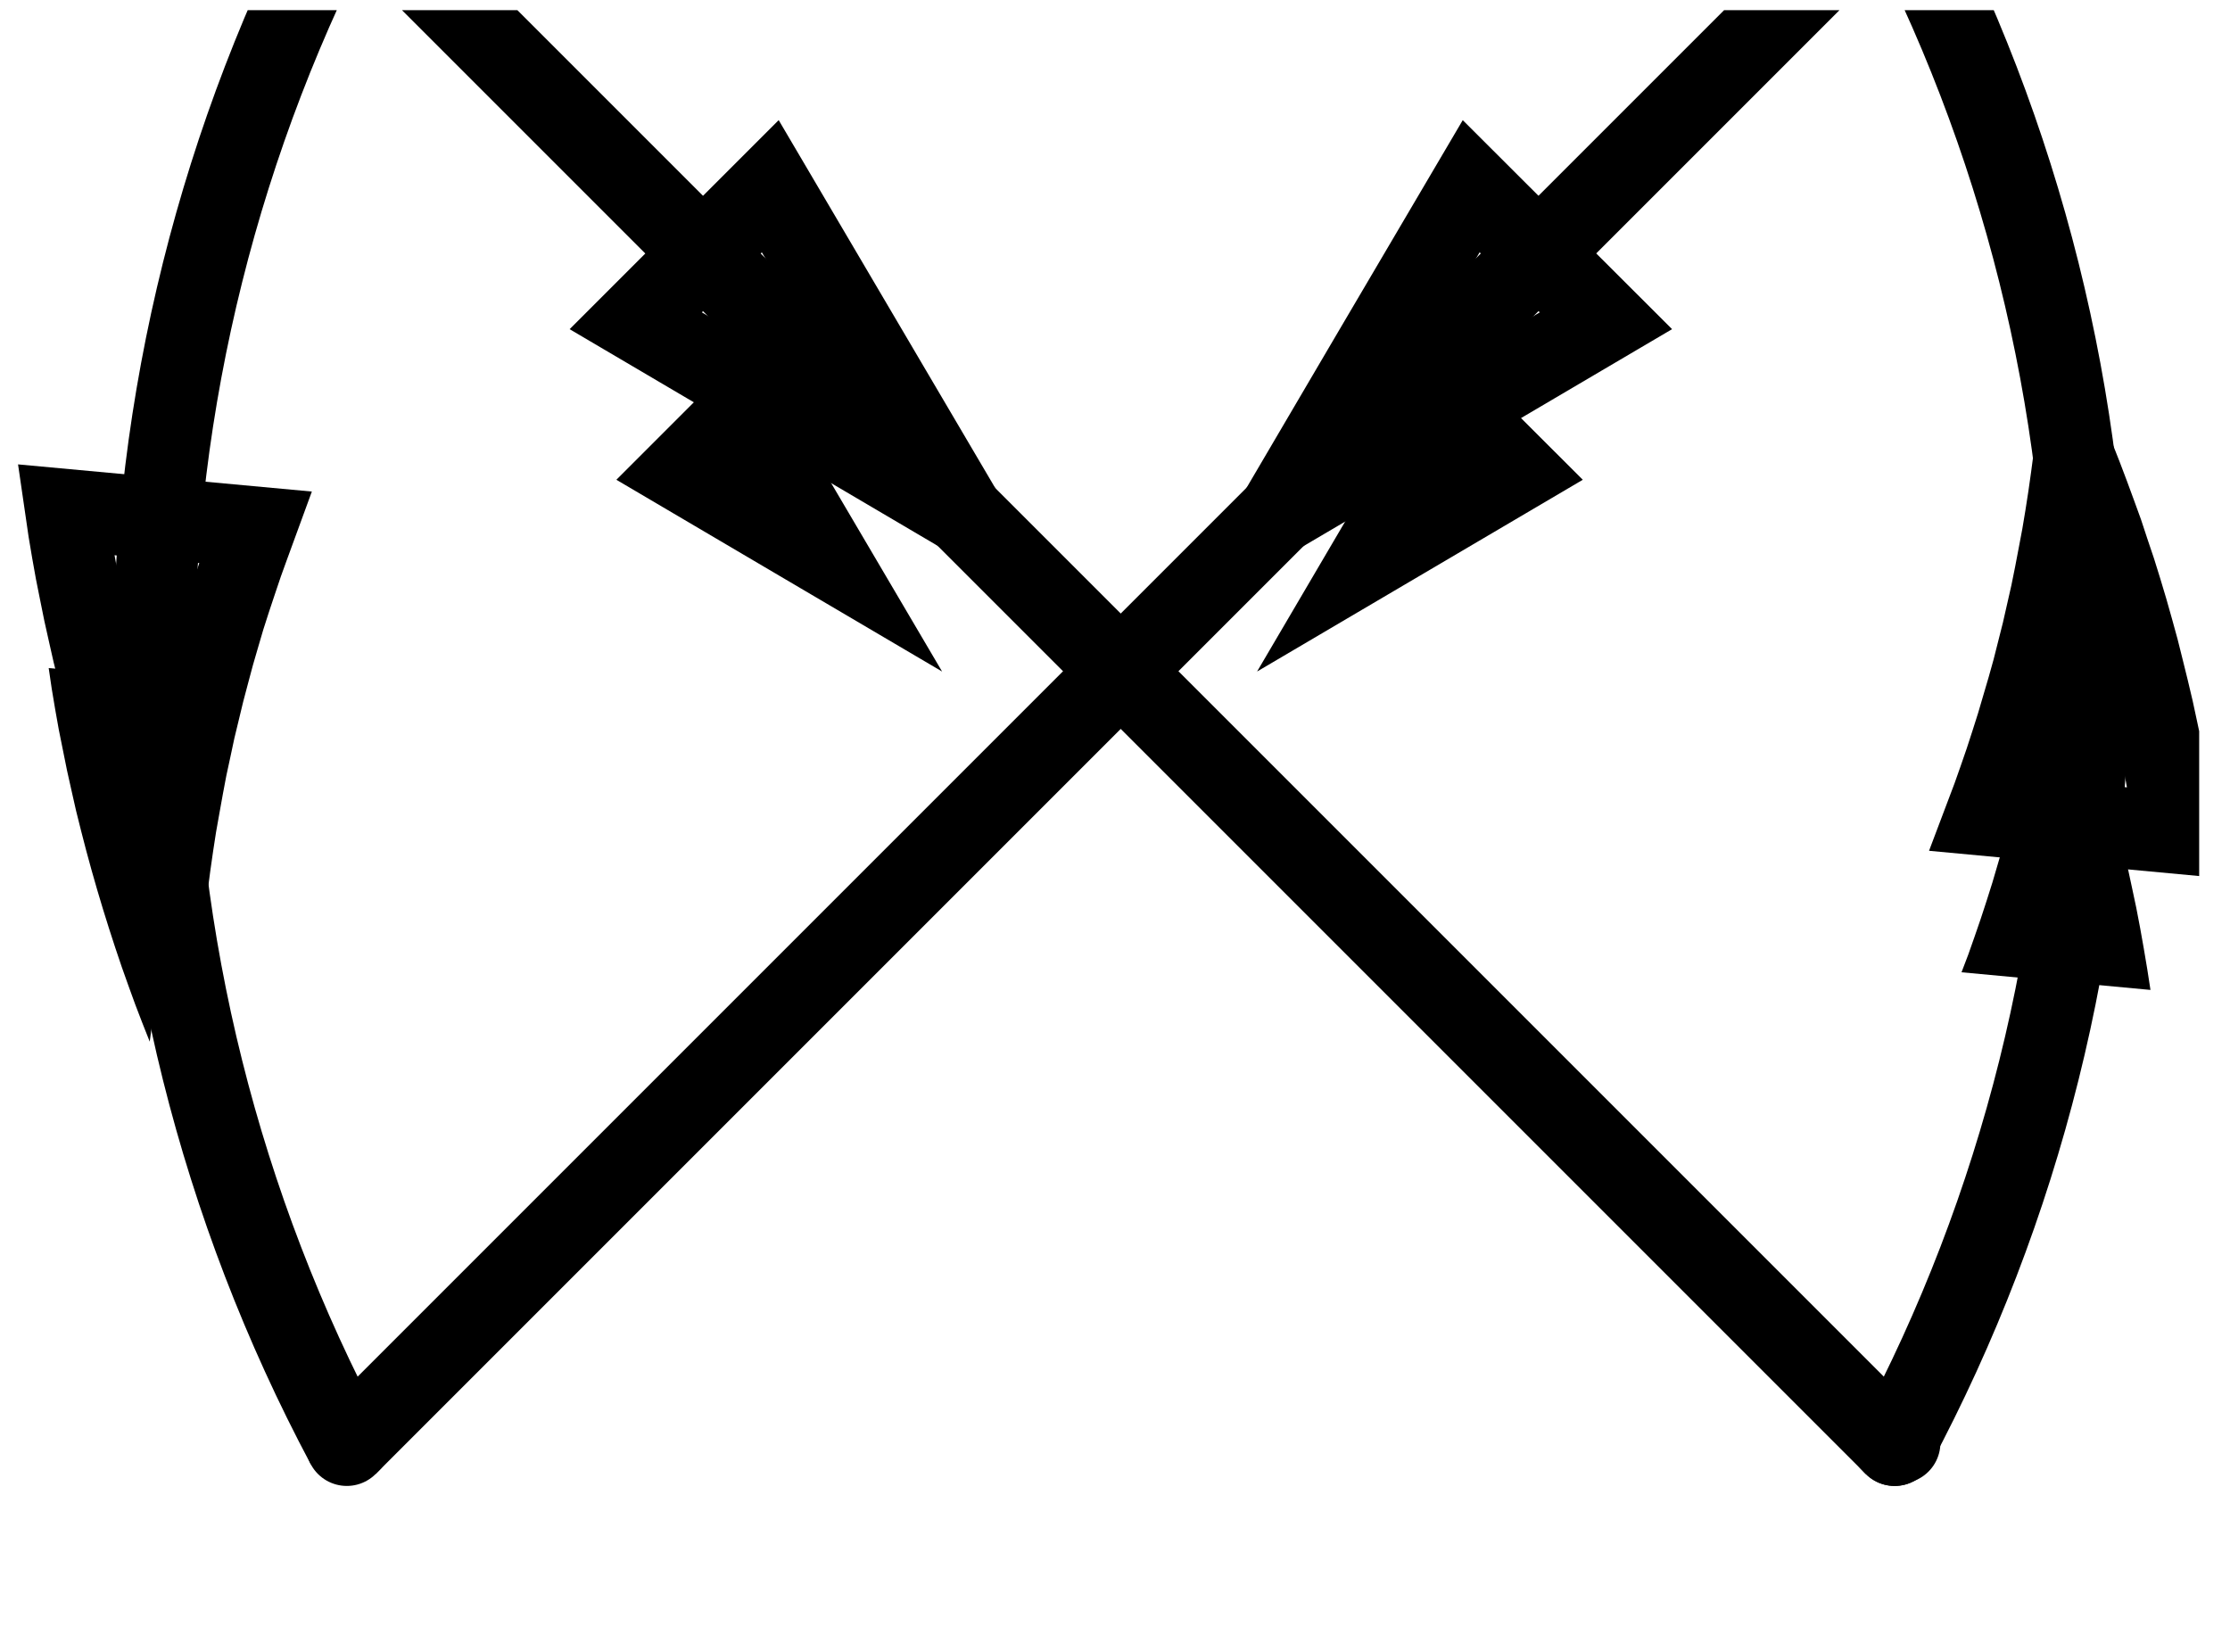 <?xml version="1.0" encoding="UTF-8"?>
<svg xmlns="http://www.w3.org/2000/svg" xmlns:xlink="http://www.w3.org/1999/xlink" width="40.434pt" height="29.953pt" viewBox="0 0 40.434 29.953" version="1.2">
<defs>
<clipPath id="clip1">
  <path d="M 0 0.184 L 27 0.184 L 27 29.723 L 0 29.723 Z M 0 0.184 "/>
</clipPath>
<clipPath id="clip2">
  <path d="M 5 0.184 L 7 0.184 L 7 2 L 5 2 Z M 5 0.184 "/>
</clipPath>
<clipPath id="clip3">
  <path d="M 5 28 L 7 28 L 7 29.723 L 5 29.723 Z M 5 28 "/>
</clipPath>
<clipPath id="clip4">
  <path d="M 0 0.184 L 26 0.184 L 26 29.723 L 0 29.723 Z M 0 0.184 "/>
</clipPath>
<clipPath id="clip5">
  <path d="M 5 0.184 L 35 0.184 L 35 2 L 5 2 Z M 5 0.184 "/>
</clipPath>
<clipPath id="clip6">
  <path d="M 5 28 L 35 28 L 35 29.723 L 5 29.723 Z M 5 28 "/>
</clipPath>
<clipPath id="clip7">
  <path d="M 0 0.184 L 27 0.184 L 27 22 L 0 22 Z M 0 0.184 "/>
</clipPath>
<clipPath id="clip8">
  <path d="M 13 8 L 39.875 8 L 39.875 29.723 L 13 29.723 Z M 13 8 "/>
</clipPath>
<clipPath id="clip9">
  <path d="M 0 0.184 L 39.875 0.184 L 39.875 29.723 L 0 29.723 Z M 0 0.184 "/>
</clipPath>
<clipPath id="clip10">
  <path d="M 0 0.184 L 38 0.184 L 38 29.723 L 0 29.723 Z M 0 0.184 "/>
</clipPath>
<clipPath id="clip11">
  <path d="M 13 0.184 L 39.875 0.184 L 39.875 29.723 L 13 29.723 Z M 13 0.184 "/>
</clipPath>
<clipPath id="clip12">
  <path d="M 33 0.184 L 35 0.184 L 35 2 L 33 2 Z M 33 0.184 "/>
</clipPath>
<clipPath id="clip13">
  <path d="M 33 28 L 35 28 L 35 29.723 L 33 29.723 Z M 33 28 "/>
</clipPath>
<clipPath id="clip14">
  <path d="M 13 8 L 39.875 8 L 39.875 29.723 L 13 29.723 Z M 13 8 "/>
</clipPath>
<clipPath id="clip15">
  <path d="M 33 28 L 35 28 L 35 29.723 L 33 29.723 Z M 33 28 "/>
</clipPath>
<clipPath id="clip16">
  <path d="M 14 0.184 L 39.875 0.184 L 39.875 29.723 L 14 29.723 Z M 14 0.184 "/>
</clipPath>
<clipPath id="clip17">
  <path d="M 13 0.184 L 39.875 0.184 L 39.875 22 L 13 22 Z M 13 0.184 "/>
</clipPath>
<clipPath id="clip18">
  <path d="M 0 8 L 27 8 L 27 29.723 L 0 29.723 Z M 0 8 "/>
</clipPath>
<clipPath id="clip19">
  <path d="M 0 0.184 L 39.875 0.184 L 39.875 29.723 L 0 29.723 Z M 0 0.184 "/>
</clipPath>
<clipPath id="clip20">
  <path d="M 1 0.184 L 39.875 0.184 L 39.875 29.723 L 1 29.723 Z M 1 0.184 "/>
</clipPath>
</defs>
<g id="surface1">
<g clip-path="url(#clip1)" clip-rule="nonzero">
<path style="fill:none;stroke-width:14.944;stroke-linecap:butt;stroke-linejoin:miter;stroke:rgb(0%,0%,0%);stroke-opacity:1;stroke-miterlimit:10;" d="M 869.984 7655.617 C 846.734 7611.967 834.573 7563.287 834.573 7513.855 C 834.573 7464.422 846.734 7415.743 869.984 7372.133 " transform="matrix(0.099,0,0,-0.099,-79.84,756.044)"/>
</g>
<g clip-path="url(#clip2)" clip-rule="nonzero">
<path style="fill:none;stroke-width:14.944;stroke-linecap:round;stroke-linejoin:miter;stroke:rgb(0%,0%,0%);stroke-opacity:1;stroke-miterlimit:10;" d="M 869.984 7655.617 L 869.984 7656.607 " transform="matrix(0.099,0,0,-0.099,-79.84,756.044)"/>
<path style="fill:none;stroke-width:14.944;stroke-linecap:round;stroke-linejoin:miter;stroke:rgb(0%,0%,0%);stroke-opacity:1;stroke-miterlimit:10;" d="M 869.984 7655.617 L 869.984 7656.607 " transform="matrix(0.099,0,0,-0.099,-79.84,756.044)"/>
<path style="fill:none;stroke-width:14.944;stroke-linecap:butt;stroke-linejoin:miter;stroke:rgb(0%,0%,0%);stroke-opacity:1;stroke-miterlimit:10;" d="M 869.984 7655.617 L 869.984 7655.617 " transform="matrix(0.099,0,0,-0.099,-79.84,756.044)"/>
</g>
<g clip-path="url(#clip3)" clip-rule="nonzero">
<path style="fill:none;stroke-width:14.944;stroke-linecap:round;stroke-linejoin:miter;stroke:rgb(0%,0%,0%);stroke-opacity:1;stroke-miterlimit:10;" d="M 869.984 7372.133 L 869.984 7373.123 " transform="matrix(0.099,0,0,-0.099,-79.84,756.044)"/>
<path style="fill:none;stroke-width:14.944;stroke-linecap:round;stroke-linejoin:miter;stroke:rgb(0%,0%,0%);stroke-opacity:1;stroke-miterlimit:10;" d="M 869.984 7372.133 L 869.984 7373.123 " transform="matrix(0.099,0,0,-0.099,-79.84,756.044)"/>
<path style="fill:none;stroke-width:14.944;stroke-linecap:butt;stroke-linejoin:miter;stroke:rgb(0%,0%,0%);stroke-opacity:1;stroke-miterlimit:10;" d="M 869.984 7372.133 L 869.984 7372.133 " transform="matrix(0.099,0,0,-0.099,-79.84,756.044)"/>
</g>
<path style=" stroke:none;fill-rule:nonzero;fill:rgb(0%,0%,0%);fill-opacity:1;" d="M 2.715 18.887 L 2.762 18.531 L 2.812 18.176 L 2.867 17.82 L 2.93 17.469 L 2.992 17.121 L 3.059 16.77 L 3.133 16.426 L 3.207 16.078 L 3.371 15.398 L 3.461 15.059 L 3.551 14.723 L 3.648 14.387 L 3.746 14.055 L 3.852 13.727 L 3.961 13.398 L 4.07 13.074 L 4.188 12.75 L 4.305 12.43 L 0.883 12.113 L 0.938 12.488 L 1 12.859 L 1.066 13.23 L 1.141 13.602 L 1.215 13.969 L 1.297 14.336 L 1.379 14.699 L 1.469 15.059 L 1.562 15.418 L 1.66 15.777 L 1.762 16.133 L 1.867 16.484 L 1.977 16.836 L 2.09 17.184 L 2.207 17.531 L 2.328 17.871 L 2.453 18.215 L 2.582 18.551 L 2.715 18.887 "/>
<g clip-path="url(#clip4)" clip-rule="nonzero">
<path style="fill:none;stroke-width:14.944;stroke-linecap:butt;stroke-linejoin:miter;stroke:rgb(0%,0%,0%);stroke-opacity:1;stroke-miterlimit:10;" d="M 837.108 7474.76 L 837.584 7478.365 L 838.099 7481.969 L 838.653 7485.574 L 839.287 7489.139 L 839.921 7492.664 L 840.594 7496.229 L 841.347 7499.714 L 842.099 7503.24 L 843.763 7510.132 L 844.674 7513.578 L 845.585 7516.984 L 846.575 7520.39 L 847.565 7523.757 L 848.635 7527.084 L 849.744 7530.412 L 850.853 7533.699 L 852.041 7536.987 L 853.229 7540.235 L 818.532 7543.443 L 819.086 7539.64 L 819.72 7535.878 L 820.393 7532.115 L 821.146 7528.352 L 821.898 7524.629 L 822.73 7520.905 L 823.562 7517.222 L 824.473 7513.578 L 825.424 7509.934 L 826.414 7506.289 L 827.444 7502.685 L 828.513 7499.12 L 829.622 7495.555 L 830.771 7492.03 L 831.959 7488.505 L 833.187 7485.059 L 834.455 7481.573 L 835.762 7478.167 L 837.108 7474.76 " transform="matrix(0.099,0,0,-0.099,-79.84,756.044)"/>
</g>
<g clip-path="url(#clip5)" clip-rule="nonzero">
<path style="fill:none;stroke-width:11.208;stroke-linecap:butt;stroke-linejoin:miter;stroke:rgb(0%,0%,0%);stroke-opacity:1;stroke-dasharray:48.873,29.324;stroke-miterlimit:10;" d="M 869.984 7655.617 L 1153.468 7655.617 " transform="matrix(0.099,0,0,-0.099,-79.84,756.044)"/>
</g>
<g clip-path="url(#clip6)" clip-rule="nonzero">
<path style="fill:none;stroke-width:11.208;stroke-linecap:butt;stroke-linejoin:miter;stroke:rgb(0%,0%,0%);stroke-opacity:1;stroke-dasharray:48.873,29.324;stroke-miterlimit:10;" d="M 869.984 7372.133 L 1153.468 7372.133 " transform="matrix(0.099,0,0,-0.099,-79.84,756.044)"/>
</g>
<g clip-path="url(#clip7)" clip-rule="nonzero">
<path style="fill:none;stroke-width:14.944;stroke-linecap:round;stroke-linejoin:miter;stroke:rgb(0%,0%,0%);stroke-opacity:1;stroke-miterlimit:10;" d="M 869.984 7655.617 L 870.697 7654.904 " transform="matrix(0.099,0,0,-0.099,-79.84,756.044)"/>
</g>
<g clip-path="url(#clip8)" clip-rule="nonzero">
<path style="fill:none;stroke-width:14.944;stroke-linecap:round;stroke-linejoin:miter;stroke:rgb(0%,0%,0%);stroke-opacity:1;stroke-miterlimit:10;" d="M 1153.468 7372.133 L 1152.755 7372.846 " transform="matrix(0.099,0,0,-0.099,-79.84,756.044)"/>
</g>
<g clip-path="url(#clip9)" clip-rule="nonzero">
<path style="fill:none;stroke-width:14.944;stroke-linecap:butt;stroke-linejoin:miter;stroke:rgb(0%,0%,0%);stroke-opacity:1;stroke-miterlimit:10;" d="M 869.984 7655.617 L 1153.468 7372.133 " transform="matrix(0.099,0,0,-0.099,-79.84,756.044)"/>
</g>
<path style=" stroke:none;fill-rule:nonzero;fill:rgb(0%,0%,0%);fill-opacity:1;" d="M 14.129 10.438 L 17.082 12.176 L 13.605 6.27 L 11.176 8.699 Z M 14.129 10.438 "/>
<g clip-path="url(#clip10)" clip-rule="nonzero">
<path style="fill:none;stroke-width:14.944;stroke-linecap:butt;stroke-linejoin:miter;stroke:rgb(0%,0%,0%);stroke-opacity:1;stroke-miterlimit:10;" d="M 952.847 7560.435 L 982.791 7542.809 L 947.539 7602.698 L 922.902 7578.062 Z M 952.847 7560.435 " transform="matrix(0.099,0,0,-0.099,-79.84,756.044)"/>
</g>
<g clip-path="url(#clip11)" clip-rule="nonzero">
<path style="fill:none;stroke-width:14.944;stroke-linecap:butt;stroke-linejoin:miter;stroke:rgb(0%,0%,0%);stroke-opacity:1;stroke-miterlimit:10;" d="M 1153.468 7372.133 C 1176.719 7415.743 1188.879 7464.422 1188.879 7513.855 C 1188.879 7563.287 1176.719 7611.967 1153.468 7655.617 " transform="matrix(0.099,0,0,-0.099,-79.84,756.044)"/>
</g>
<g clip-path="url(#clip12)" clip-rule="nonzero">
<path style="fill:none;stroke-width:14.944;stroke-linecap:round;stroke-linejoin:miter;stroke:rgb(0%,0%,0%);stroke-opacity:1;stroke-miterlimit:10;" d="M 1153.468 7655.617 L 1153.468 7656.607 " transform="matrix(0.099,0,0,-0.099,-79.84,756.044)"/>
<path style="fill:none;stroke-width:14.944;stroke-linecap:round;stroke-linejoin:miter;stroke:rgb(0%,0%,0%);stroke-opacity:1;stroke-miterlimit:10;" d="M 1153.468 7655.617 L 1154.458 7655.617 " transform="matrix(0.099,0,0,-0.099,-79.84,756.044)"/>
<path style="fill:none;stroke-width:14.944;stroke-linecap:butt;stroke-linejoin:miter;stroke:rgb(0%,0%,0%);stroke-opacity:1;stroke-miterlimit:10;" d="M 1153.468 7655.617 L 1153.468 7655.617 " transform="matrix(0.099,0,0,-0.099,-79.84,756.044)"/>
</g>
<g clip-path="url(#clip13)" clip-rule="nonzero">
<path style="fill:none;stroke-width:14.944;stroke-linecap:round;stroke-linejoin:miter;stroke:rgb(0%,0%,0%);stroke-opacity:1;stroke-miterlimit:10;" d="M 1153.468 7372.133 L 1153.468 7373.123 " transform="matrix(0.099,0,0,-0.099,-79.84,756.044)"/>
</g>
<g clip-path="url(#clip14)" clip-rule="nonzero">
<path style="fill:none;stroke-width:14.944;stroke-linecap:round;stroke-linejoin:miter;stroke:rgb(0%,0%,0%);stroke-opacity:1;stroke-miterlimit:10;" d="M 1153.468 7372.133 L 1154.379 7372.568 " transform="matrix(0.099,0,0,-0.099,-79.84,756.044)"/>
</g>
<g clip-path="url(#clip15)" clip-rule="nonzero">
<path style="fill:none;stroke-width:14.944;stroke-linecap:butt;stroke-linejoin:miter;stroke:rgb(0%,0%,0%);stroke-opacity:1;stroke-miterlimit:10;" d="M 1153.468 7372.133 L 1153.468 7372.133 " transform="matrix(0.099,0,0,-0.099,-79.84,756.044)"/>
</g>
<path style=" stroke:none;fill-rule:nonzero;fill:rgb(0%,0%,0%);fill-opacity:1;" d="M 37.156 11.172 L 37.109 11.527 L 37.059 11.887 L 37.004 12.238 L 36.945 12.59 L 36.879 12.941 L 36.812 13.289 L 36.742 13.637 L 36.586 14.324 L 36.414 15.004 L 36.32 15.34 L 36.125 16.004 L 36.02 16.336 L 35.914 16.66 L 35.801 16.988 L 35.688 17.309 L 35.566 17.629 L 38.992 17.949 L 38.934 17.574 L 38.871 17.199 L 38.805 16.828 L 38.734 16.457 L 38.656 16.09 L 38.578 15.727 L 38.492 15.363 L 38.402 15 L 38.312 14.641 L 38.215 14.285 L 38.113 13.926 L 38.008 13.574 L 37.898 13.223 L 37.781 12.875 L 37.668 12.531 L 37.543 12.188 L 37.418 11.848 L 37.289 11.508 L 37.156 11.172 "/>
<g clip-path="url(#clip16)" clip-rule="nonzero">
<path style="fill:none;stroke-width:14.944;stroke-linecap:butt;stroke-linejoin:miter;stroke:rgb(0%,0%,0%);stroke-opacity:1;stroke-miterlimit:10;" d="M 1186.344 7552.989 L 1185.868 7549.384 L 1185.353 7545.74 L 1184.799 7542.175 L 1184.205 7538.611 L 1183.531 7535.046 L 1182.858 7531.521 L 1182.145 7527.995 L 1180.561 7521.024 L 1178.818 7514.132 L 1177.867 7510.726 L 1175.887 7503.992 L 1174.817 7500.625 L 1173.748 7497.338 L 1172.599 7494.011 L 1171.451 7490.763 L 1170.223 7487.515 L 1204.96 7484.267 L 1204.366 7488.069 L 1203.732 7491.872 L 1203.059 7495.635 L 1202.346 7499.397 L 1201.554 7503.121 L 1200.761 7506.804 L 1199.89 7510.488 L 1198.979 7514.172 L 1198.068 7517.816 L 1197.078 7521.42 L 1196.048 7525.064 L 1194.979 7528.629 L 1193.869 7532.194 L 1192.681 7535.719 L 1191.532 7539.205 L 1190.265 7542.69 L 1188.997 7546.136 L 1187.69 7549.582 L 1186.344 7552.989 " transform="matrix(0.099,0,0,-0.099,-79.84,756.044)"/>
</g>
<g clip-path="url(#clip17)" clip-rule="nonzero">
<path style="fill:none;stroke-width:14.944;stroke-linecap:round;stroke-linejoin:miter;stroke:rgb(0%,0%,0%);stroke-opacity:1;stroke-miterlimit:10;" d="M 1153.468 7655.617 L 1152.755 7654.904 " transform="matrix(0.099,0,0,-0.099,-79.84,756.044)"/>
</g>
<g clip-path="url(#clip18)" clip-rule="nonzero">
<path style="fill:none;stroke-width:14.944;stroke-linecap:round;stroke-linejoin:miter;stroke:rgb(0%,0%,0%);stroke-opacity:1;stroke-miterlimit:10;" d="M 869.984 7372.133 L 870.697 7372.846 " transform="matrix(0.099,0,0,-0.099,-79.84,756.044)"/>
</g>
<g clip-path="url(#clip19)" clip-rule="nonzero">
<path style="fill:none;stroke-width:14.944;stroke-linecap:butt;stroke-linejoin:miter;stroke:rgb(0%,0%,0%);stroke-opacity:1;stroke-miterlimit:10;" d="M 1153.468 7655.617 L 869.984 7372.133 " transform="matrix(0.099,0,0,-0.099,-79.84,756.044)"/>
</g>
<path style=" stroke:none;fill-rule:nonzero;fill:rgb(0%,0%,0%);fill-opacity:1;" d="M 24.527 9.223 L 22.793 12.176 L 28.699 8.699 L 26.266 6.27 Z M 24.527 9.223 "/>
<g clip-path="url(#clip20)" clip-rule="nonzero">
<path style="fill:none;stroke-width:14.944;stroke-linecap:butt;stroke-linejoin:miter;stroke:rgb(0%,0%,0%);stroke-opacity:1;stroke-miterlimit:10;" d="M 1058.287 7572.754 L 1040.7 7542.809 L 1100.59 7578.062 L 1075.913 7602.698 Z M 1058.287 7572.754 " transform="matrix(0.099,0,0,-0.099,-79.84,756.044)"/>
</g>
</g>
</svg>
